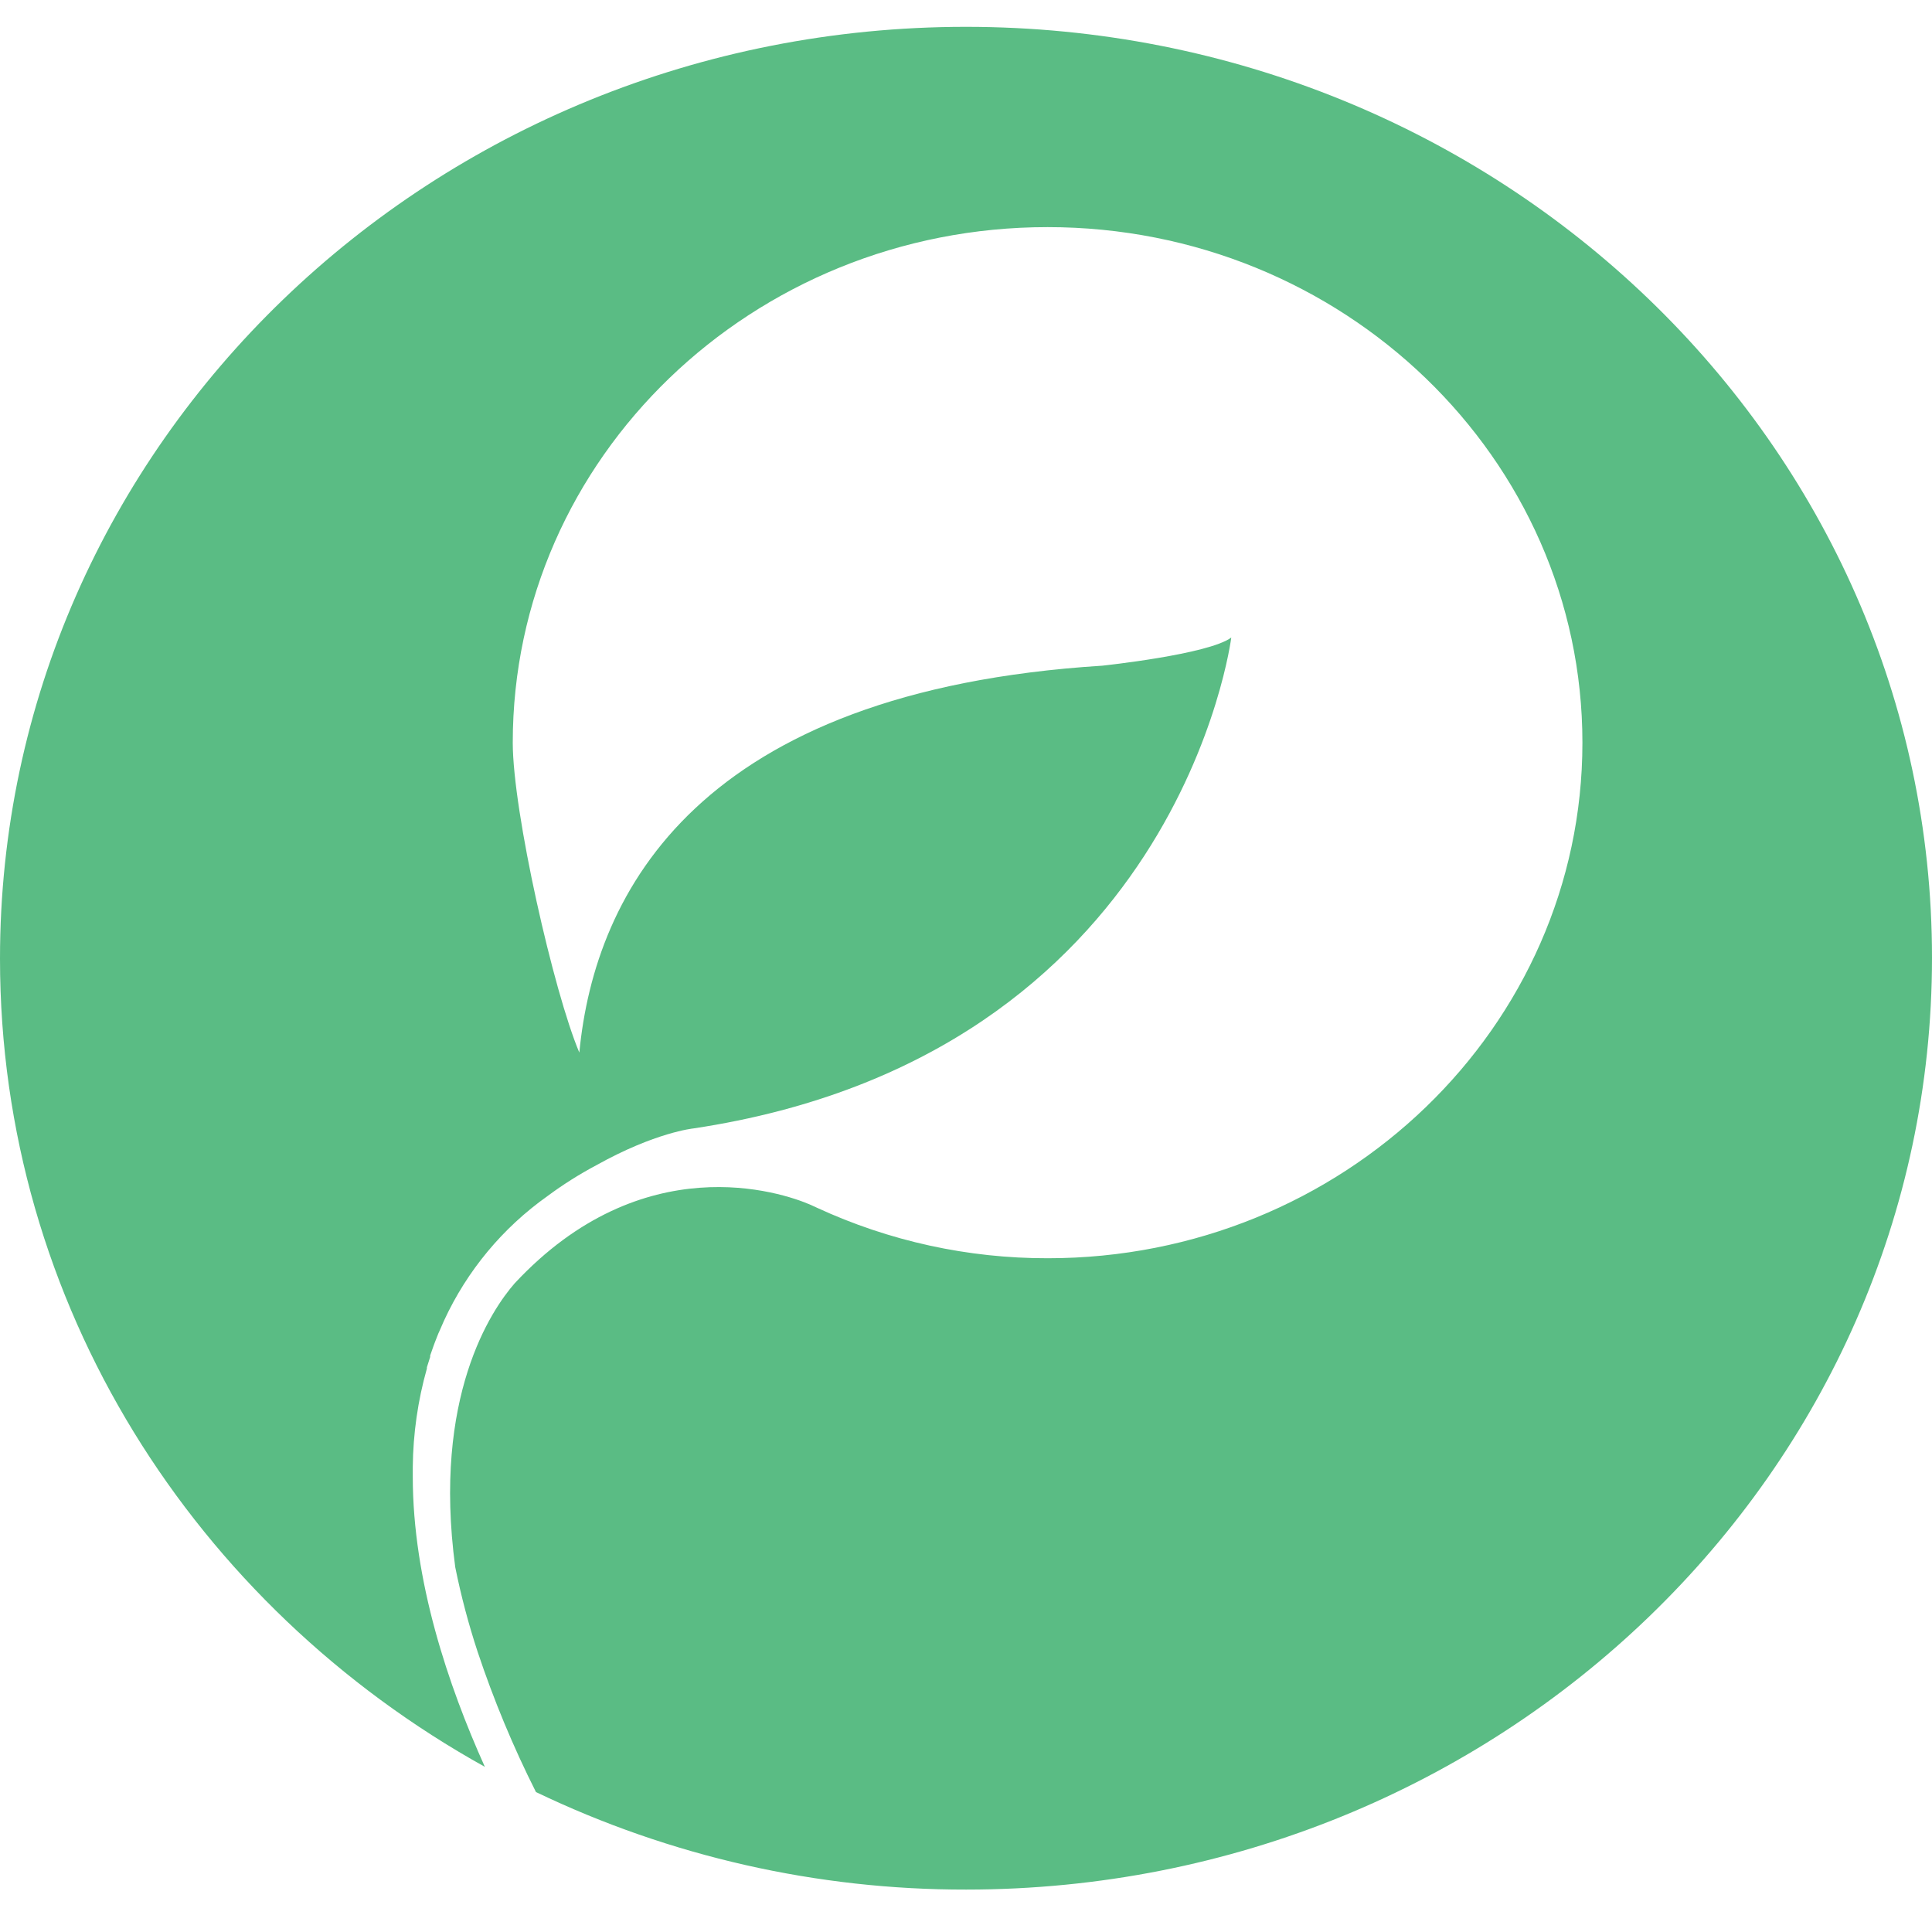 <svg width="72" height="72" viewBox="0 0 72 72" fill="none" xmlns="http://www.w3.org/2000/svg">
<path d="M35.996 1C16.114 1 0 16.546 0 35.726C0 48.616 7.272 59.847 18.069 65.845C16.707 62.817 15.383 58.907 15.383 55.031V54.668C15.395 53.428 15.572 52.194 15.909 51.001V50.955L16.031 50.571V50.516L16.156 50.161L16.202 50.036L16.335 49.697L16.386 49.585L16.549 49.213C17.405 47.358 18.733 45.759 20.4 44.577C20.978 44.147 21.588 43.762 22.225 43.424C24.422 42.196 25.838 42.054 25.838 42.054C43.936 39.331 45.886 23.759 45.886 23.759C45.043 24.39 41.079 24.808 41.079 24.808C26.043 25.756 22.166 33.22 21.59 39.226C20.638 36.979 19.109 30.25 19.109 27.677C19.109 17.06 28.035 8.464 39.041 8.464C50.047 8.464 58.972 17.077 58.972 27.677C58.972 38.278 50.051 46.891 39.049 46.891C36.077 46.897 33.139 46.254 30.441 45.007L30.215 44.903C29.117 44.422 23.95 42.706 19.18 47.826C18.315 48.816 16.114 52.053 16.966 58.406C17.182 59.474 17.461 60.529 17.802 61.564C18.399 63.354 19.124 65.099 19.974 66.785C24.977 69.186 30.458 70.428 36.008 70.419C55.882 70.419 72 54.868 72 35.693C72 16.517 55.873 1 35.996 1Z" fill="#5ABC84"/>
</svg>
